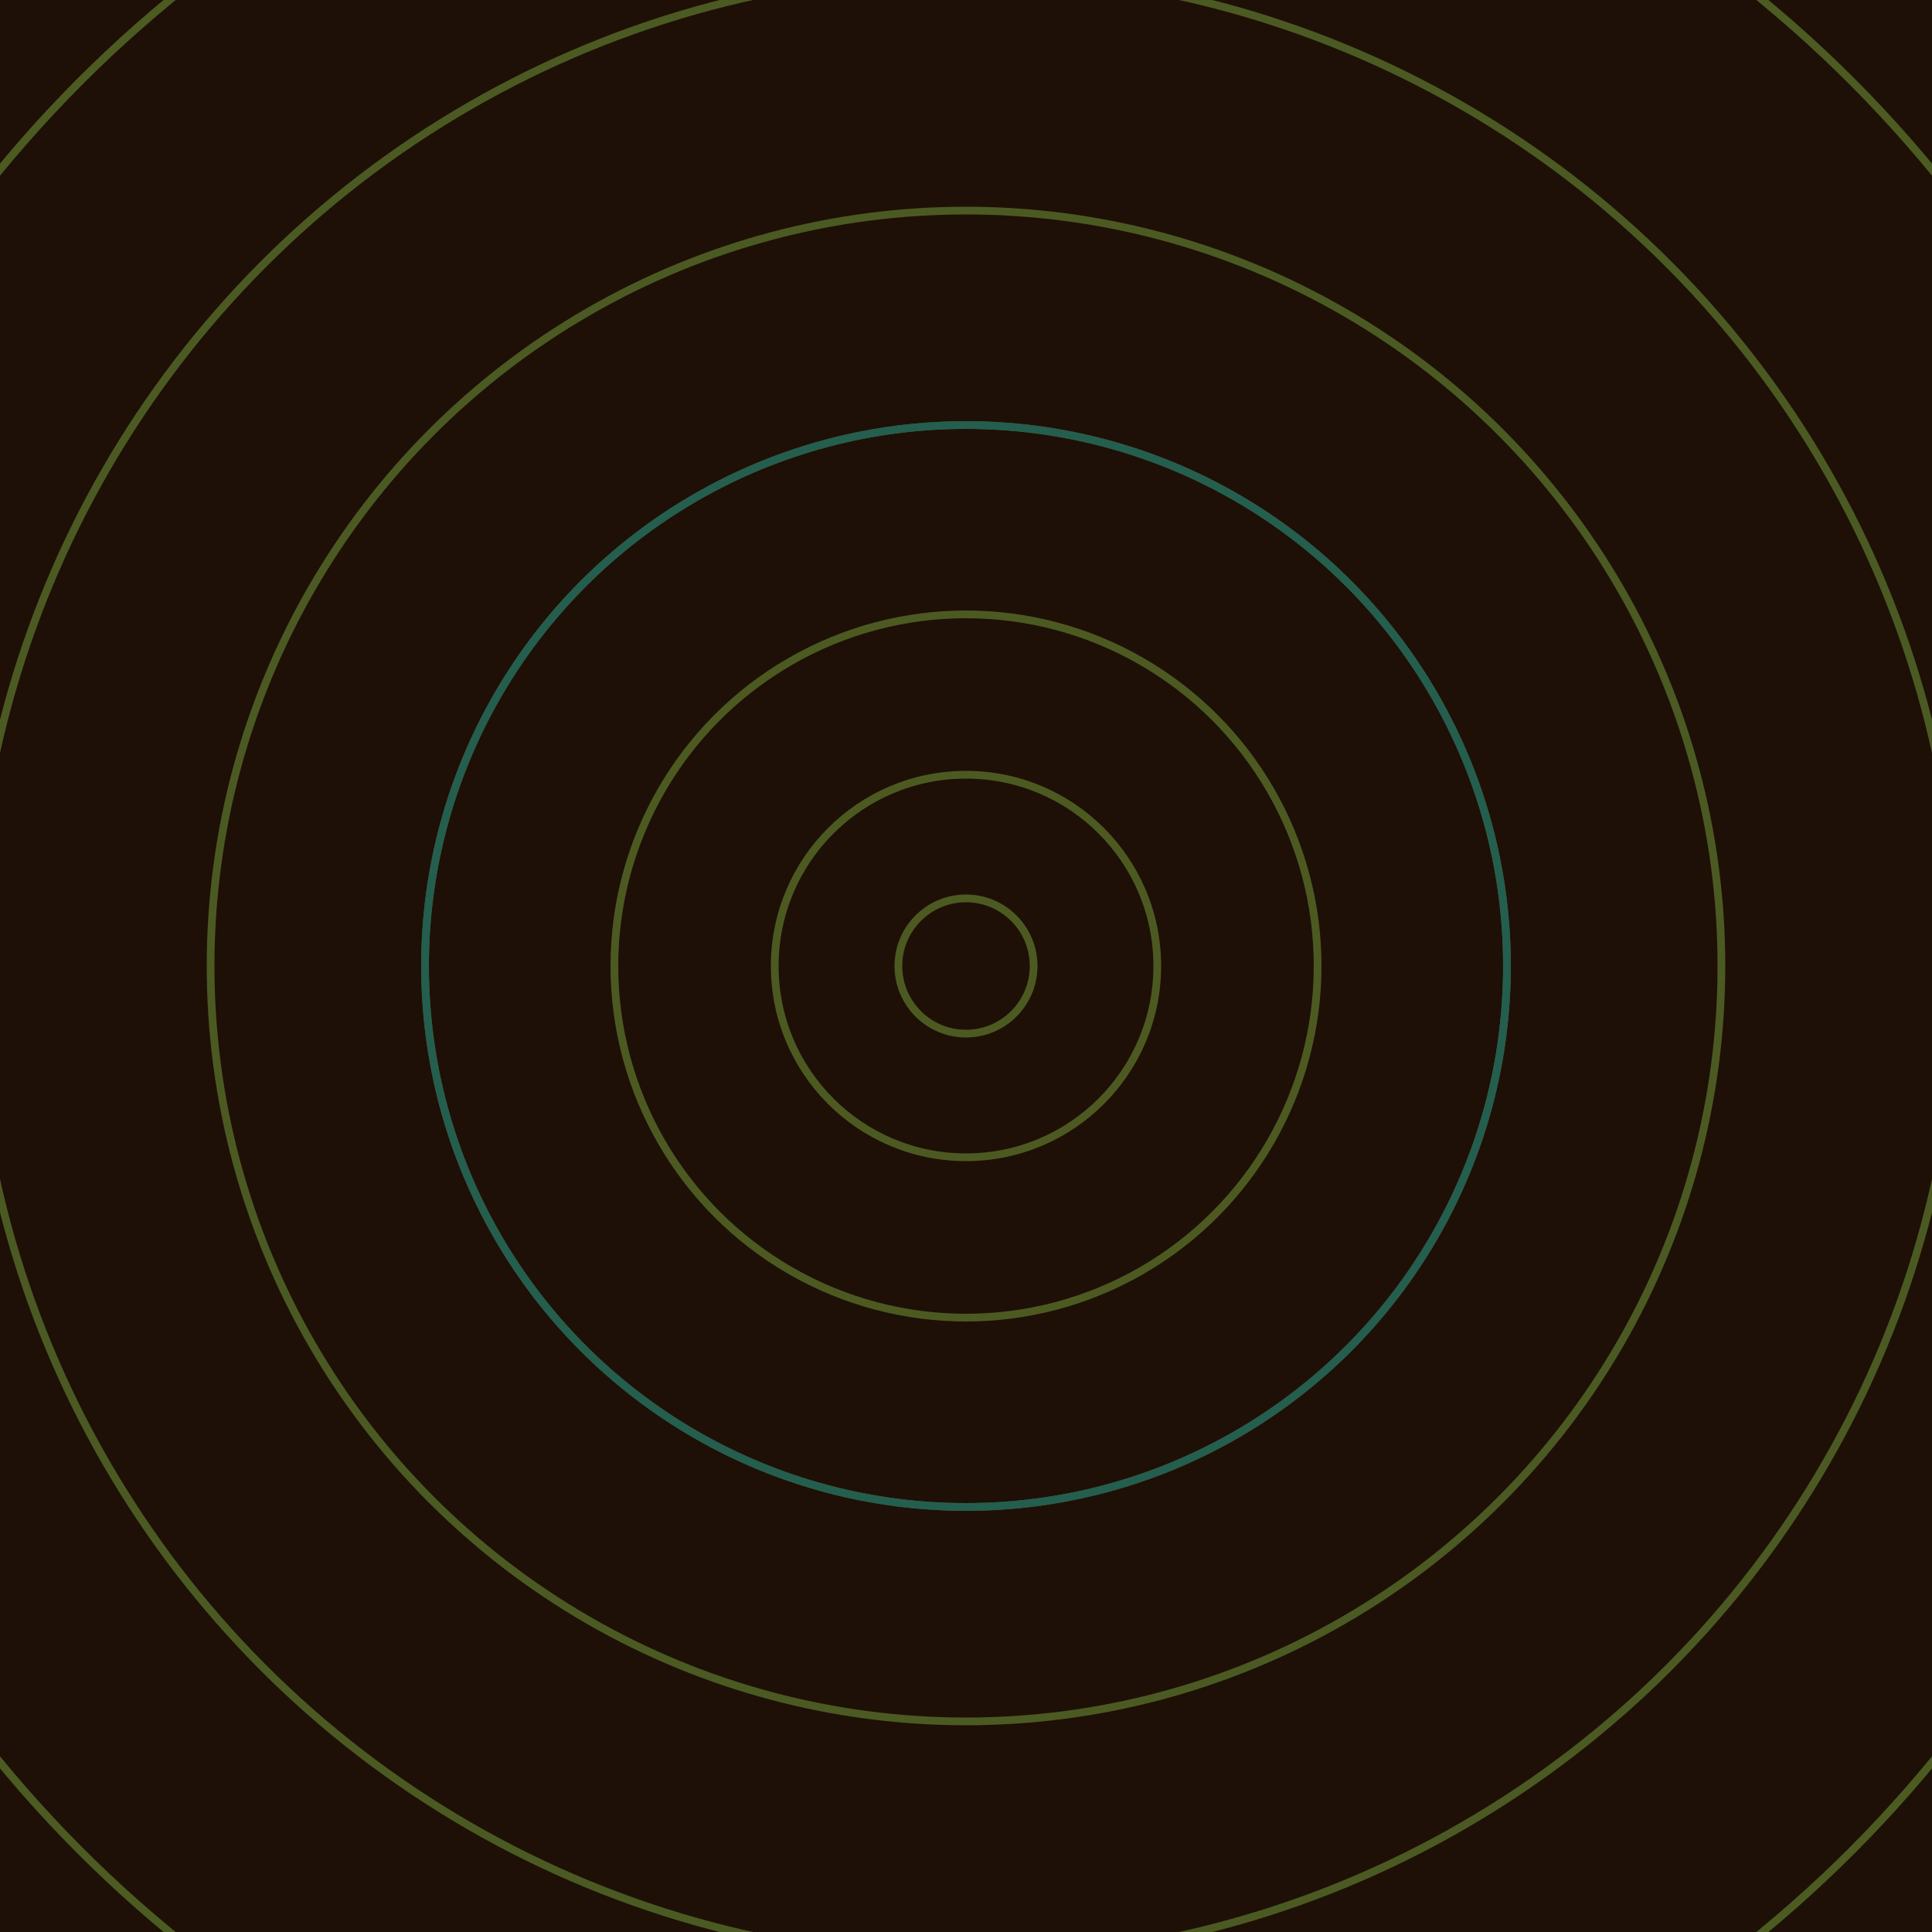 <svg xmlns="http://www.w3.org/2000/svg" xmlns:xlink="http://www.w3.org/1999/xlink" version="1.1" viewBox="-0 -0 1 1" width="500" height="500"><rect x="0" y="0" width="1" height="1" fill="#1e1006"></rect><rect x="0" y="0" width="1" height="1" fill="#1e1006"></rect><g><g><circle cx="0.5" cy="0.5" r="0.035" stroke="#4c5a22" fill="none" stroke-width="0.004"><animate data-id="a0" attributeName="stroke" begin="indefinate" dur="0.1s" from="#00c0ed" to="#4c5a22"></animate></circle><circle cx="0.5" cy="0.5" r="0.099" stroke="#4c5a22" fill="none" stroke-width="0.004"><animate data-id="a1" attributeName="stroke" begin="indefinate" dur="0.1s" from="#00c0ed" to="#4c5a22"></animate></circle><circle cx="0.5" cy="0.5" r="0.182" stroke="#4c5a22" fill="none" stroke-width="0.004"><animate data-id="a2" attributeName="stroke" begin="indefinate" dur="0.1s" from="#00c0ed" to="#4c5a22"></animate></circle><circle cx="0.5" cy="0.5" r="0.28" stroke="#4b5a22" fill="none" stroke-width="0.004"><animate data-id="a3" attributeName="stroke" begin="indefinate" dur="0.1s" from="#00c0ed" to="#4c5a22"></animate></circle><circle cx="0.5" cy="0.5" r="0.391" stroke="#4b5a22" fill="none" stroke-width="0.004"><animate data-id="a4" attributeName="stroke" begin="indefinate" dur="0.1s" from="#00c0ed" to="#4c5a22"></animate></circle><circle cx="0.5" cy="0.5" r="0.514" stroke="#4b5a22" fill="none" stroke-width="0.004"><animate data-id="a5" attributeName="stroke" begin="indefinate" dur="0.1s" from="#00c0ed" to="#4c5a22"></animate></circle><circle cx="0.5" cy="0.5" r="0.648" stroke="#4b5b22" fill="none" stroke-width="0.004"><animate data-id="a6" attributeName="stroke" begin="indefinate" dur="0.1s" from="#00c0ed" to="#4c5a22"></animate></circle><circle cx="0.5" cy="0.5" r="0.792" stroke="#4b5b22" fill="none" stroke-width="0.004"><animate data-id="a7" attributeName="stroke" begin="indefinate" dur="0.1s" from="#00c0ed" to="#4c5a22"></animate></circle><animateTransform attributeName="transform" attributeType="XML" type="translate" values="0 0; 0 0;" keyTimes="0; 1" dur="0s" repeatCount="1"></animateTransform></g></g><g><g><circle cx="0.5" cy="0.5" r="0.28" stroke="#245e4f" fill="none" stroke-width="0.004"><animate data-id="b0" attributeName="stroke" begin="indefinate" dur="0.1s" from="#00c0ed" to="#17604e"></animate></circle><circle cx="0.5" cy="0.5" r="0.792" stroke="#245e4f" fill="none" stroke-width="0.004"><animate data-id="b1" attributeName="stroke" begin="indefinate" dur="0.1s" from="#00c0ed" to="#17604e"></animate></circle><animateTransform attributeName="transform" attributeType="XML" type="translate" values="-0 0; -0 0;" keyTimes="0; 1" dur="0s" repeatCount="1"></animateTransform></g></g></svg>